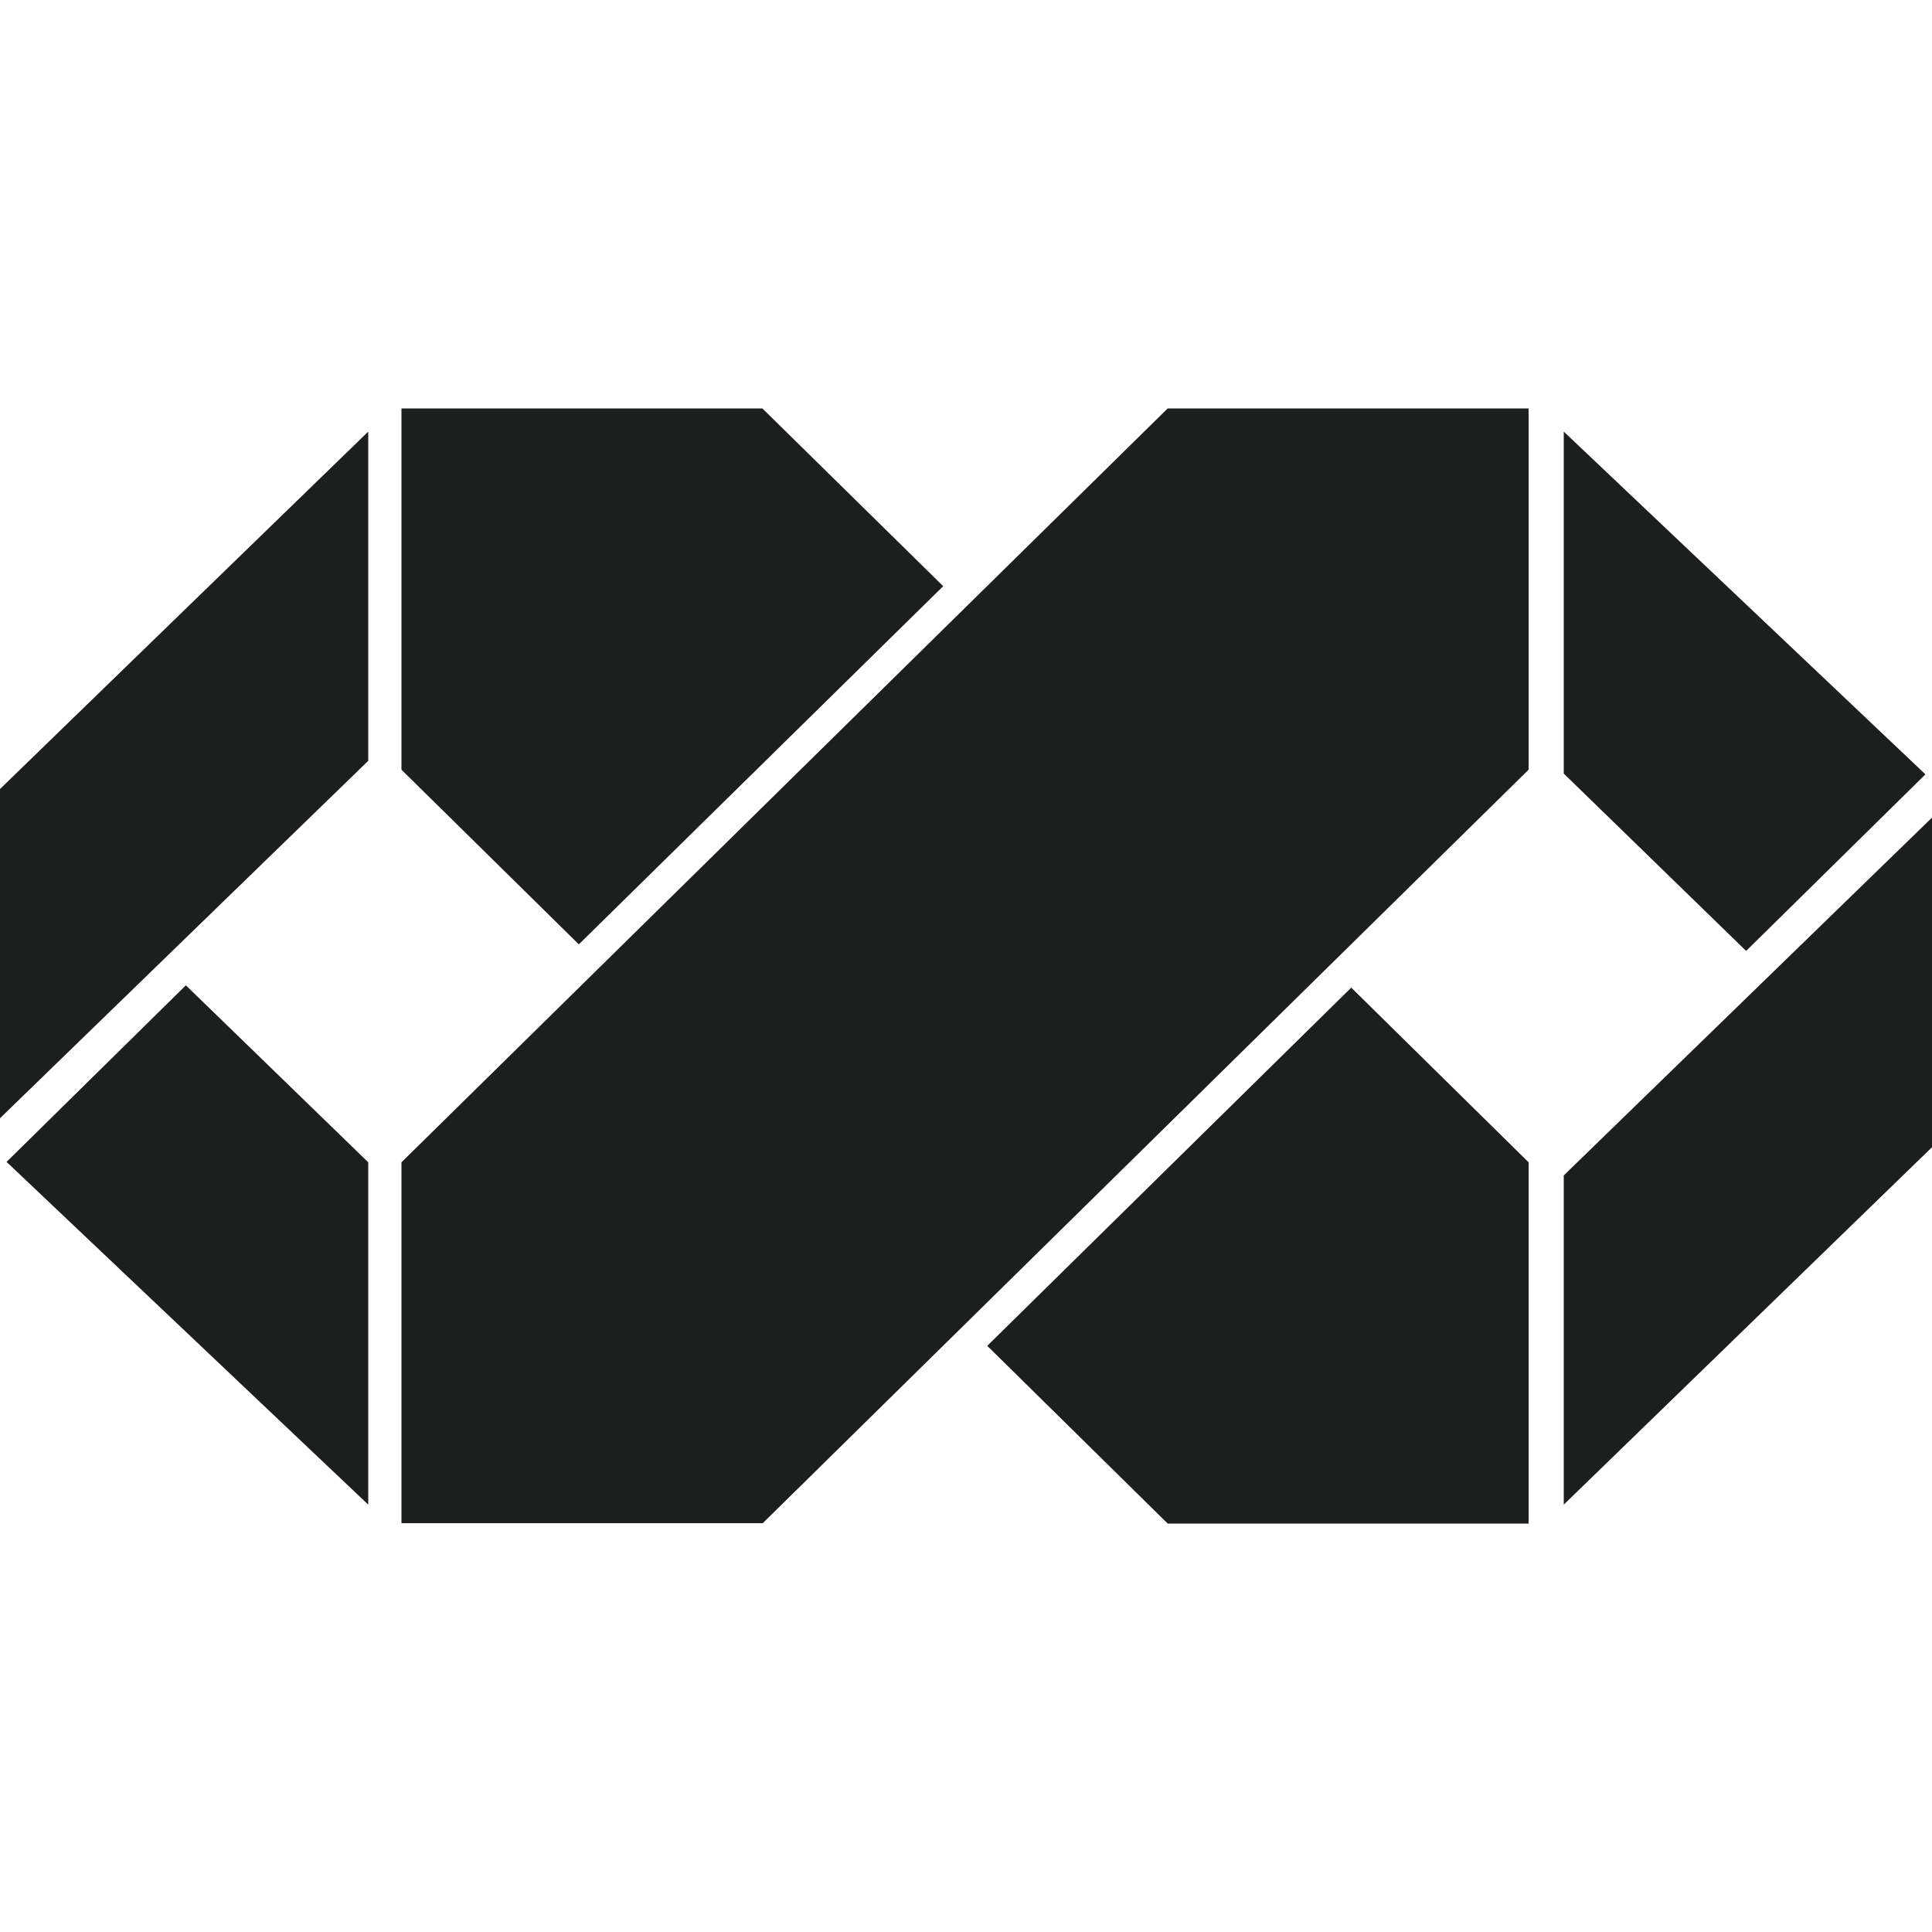 <svg xmlns="http://www.w3.org/2000/svg" viewBox="0 0 50 50"><defs><style>.a{fill:#1d1e1e;}</style></defs><polygon class="a" points="19.73 10.57 24.41 15.17 14.98 24.44 10.39 19.92 10.39 10.57 19.73 10.57"/><polygon class="a" points="39.56 30.08 39.56 39.43 30.22 39.43 25.55 34.83 34.97 25.56 39.56 30.08"/><polygon class="a" points="9.53 11.17 0 20.42 0 28.94 9.53 19.69 9.53 11.17"/><polygon class="a" points="4.81 25.5 9.53 30.08 9.53 38.94 0.17 30.07 4.81 25.5"/><polygon class="a" points="40.47 38.94 50 29.69 50 21.16 40.47 30.42 40.47 38.94"/><polygon class="a" points="45.19 24.61 40.47 20.02 40.47 11.17 49.83 20.04 45.19 24.61"/><polygon class="a" points="30.22 10.57 39.56 10.57 39.56 19.92 19.74 39.42 10.39 39.42 10.39 30.08 30.22 10.57"/></svg>